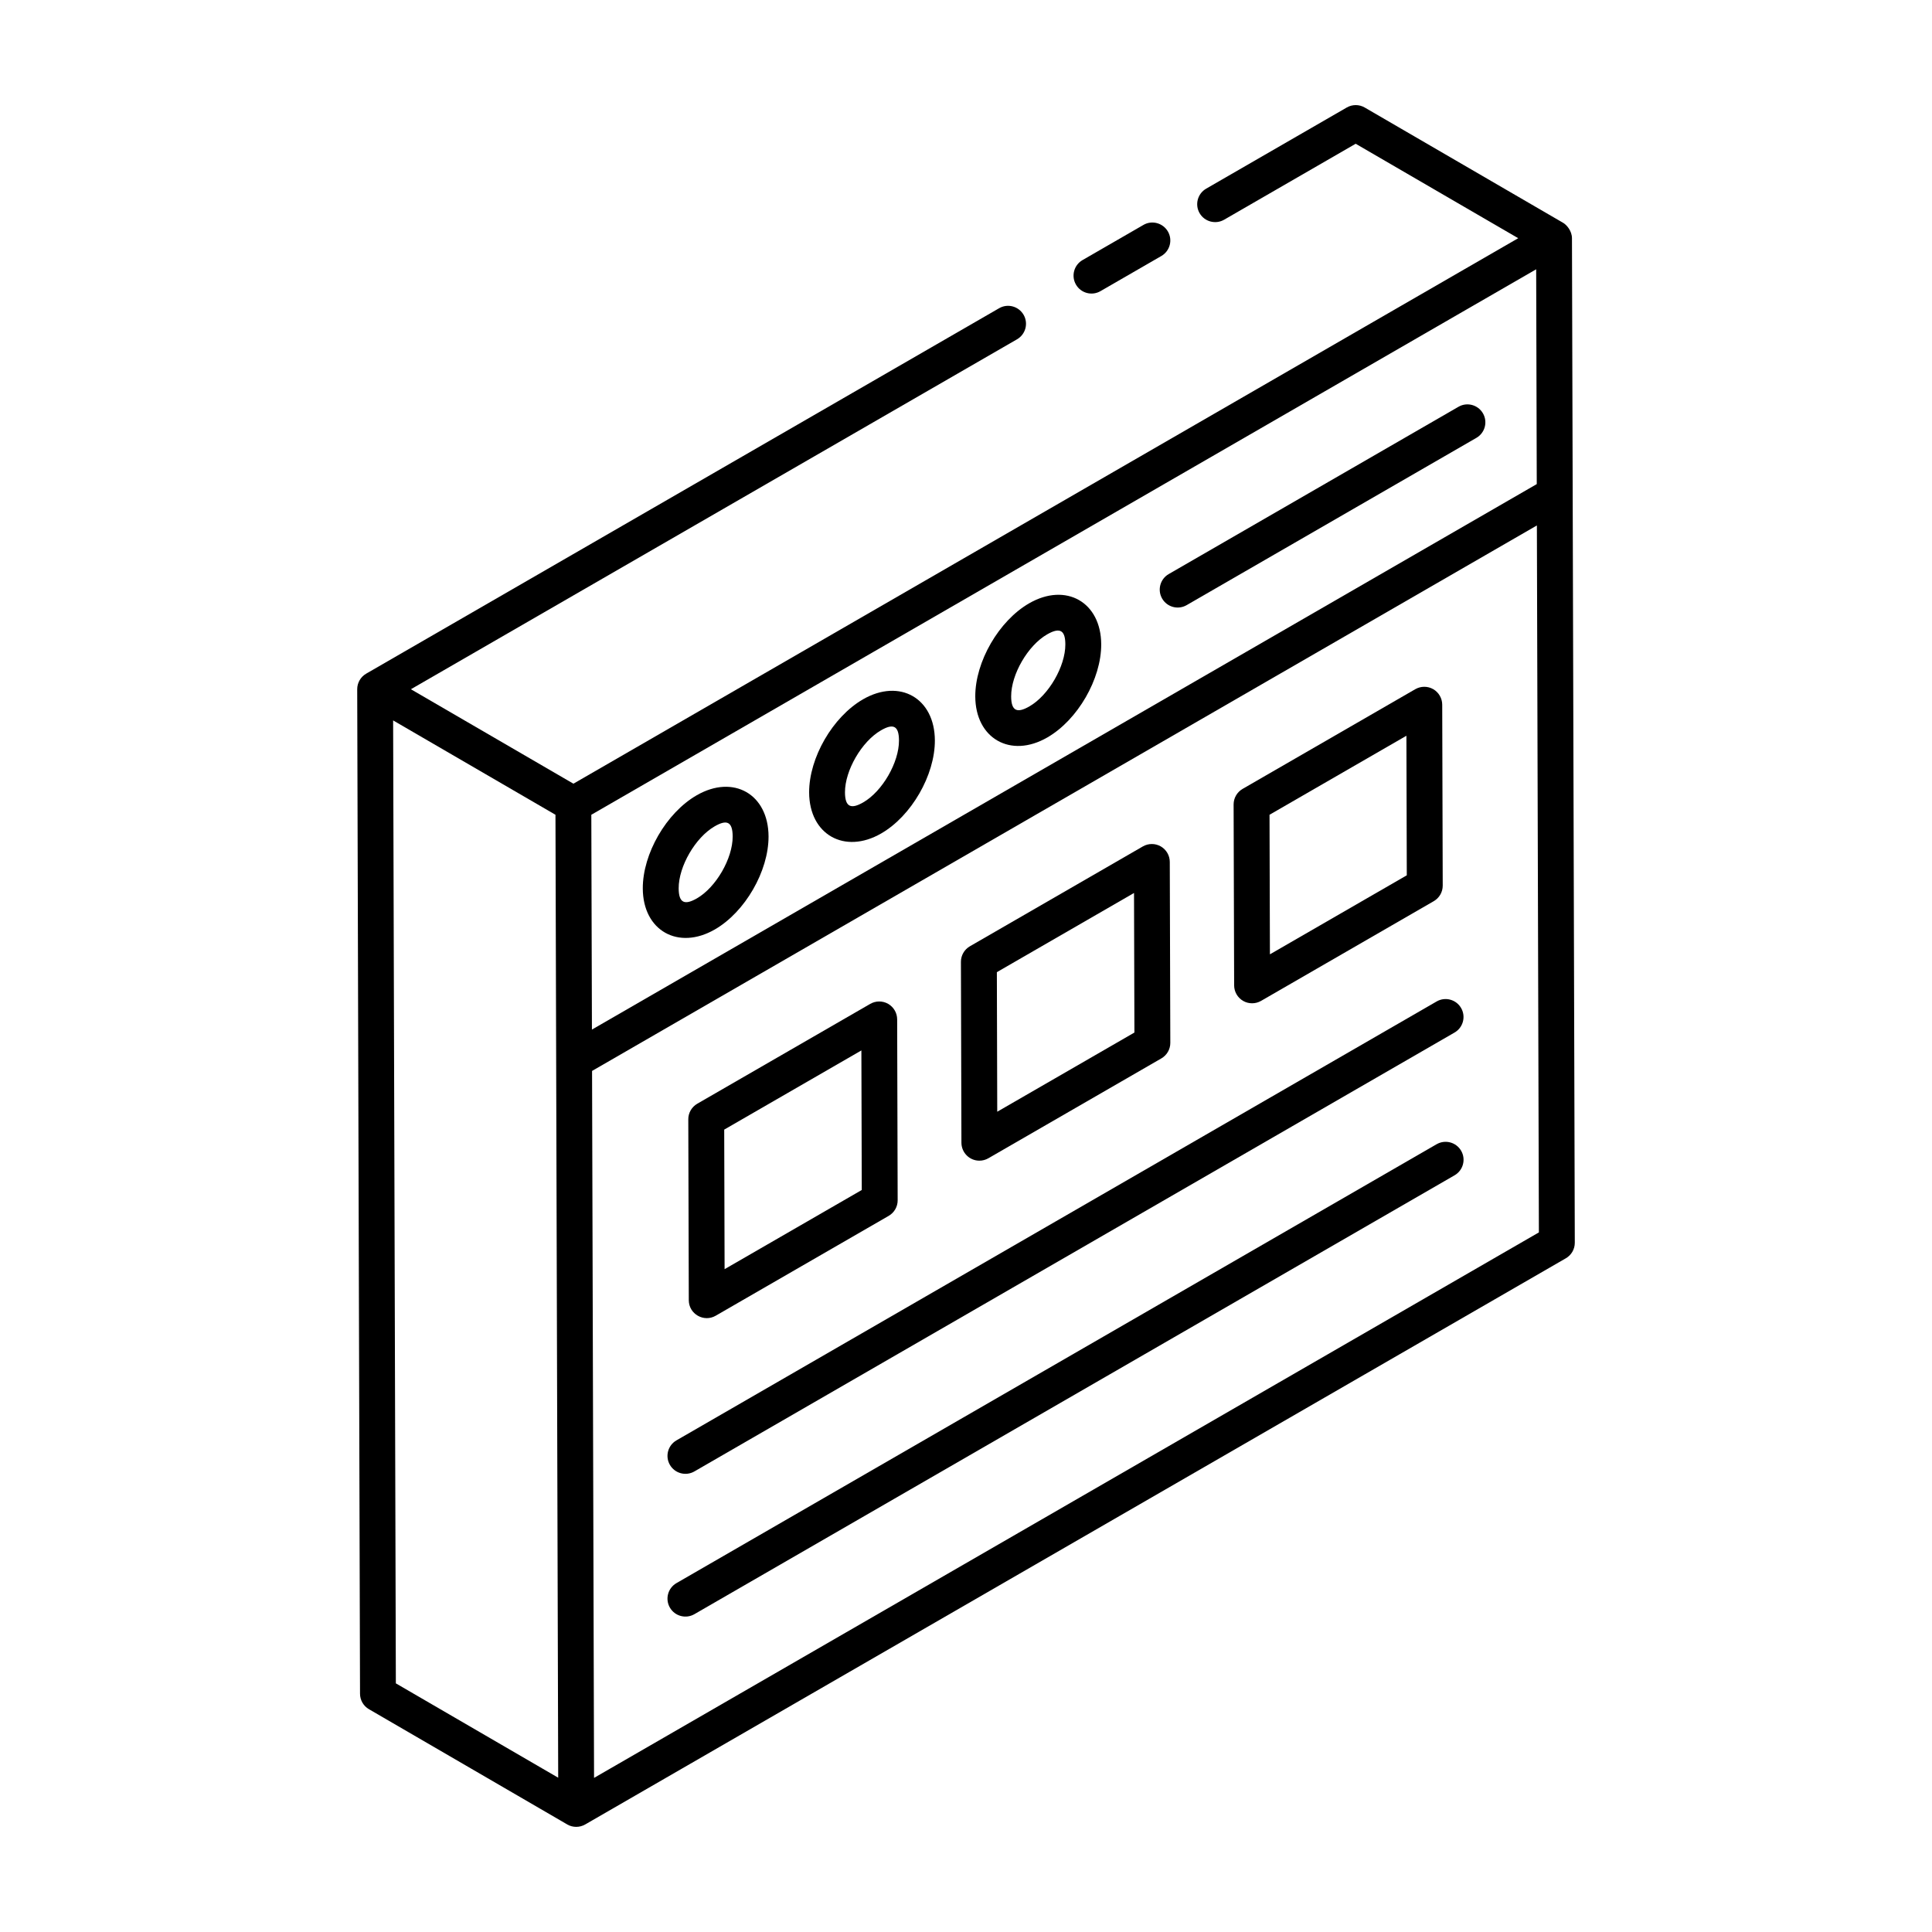 <?xml version="1.0" encoding="UTF-8"?>
<!-- Uploaded to: SVG Repo, www.svgrepo.com, Generator: SVG Repo Mixer Tools -->
<svg fill="#000000" width="800px" height="800px" version="1.1" viewBox="144 144 512 512" xmlns="http://www.w3.org/2000/svg">
 <g>
  <path d="m239.41 592.86c0.004 1.691 0.906 3.25 2.363 4.094 0.961 0.559 53.512 31.098 52.547 30.539 0.004 0.004 0.008 0.008 0.012 0.012 1.445 0.832 3.262 0.852 4.75-0.004l259.88-150.04c1.477-0.855 2.383-2.426 2.375-4.133-0.094-32.551-0.688-243.89-0.75-266.2-0.008-1.945-1.41-3.543-2.363-4.094l-0.012-0.004c-0.004 0-0.004-0.004-0.008-0.008-0.004 0-0.008 0-0.012-0.004l-52.52-30.52c-1.48-0.863-3.297-0.855-4.766-0.008l-37.258 21.508c-2.273 1.312-3.055 4.219-1.742 6.492 1.312 2.266 4.219 3.043 6.492 1.742l34.871-20.137 43.074 25.031-250.38 144.56-43.07-25.031 160.63-92.738c2.273-1.312 3.055-4.219 1.742-6.492-1.32-2.277-4.227-3.059-6.496-1.738l-167.73 96.84c-1.484 0.859-2.371 2.441-2.375 4.113 0 0.004 0.004 0.004 0.004 0.008s-0.004 0.004-0.004 0.008zm312.41-122.26-250.39 144.56c-0.148-53.16-0.332-117.73-0.527-187.35l192.45-111.11 57.938-33.449zm-72.195-213.97 71.477-41.266 0.156 56.926c-93.715 54.105-157.06 90.68-250.39 144.56-0.004-0.957-0.168-59.543-0.16-56.93zm-188.42 103.29c0.062 21.555 0.633 223.97 0.723 255.19l-43.023-25.004-0.723-255.19z"/>
  <path d="m435.63 221.16 16.137-9.316c2.273-1.312 3.055-4.219 1.742-6.492-1.316-2.269-4.238-3.062-6.492-1.742l-16.137 9.316c-2.273 1.312-3.055 4.219-1.742 6.492 1.324 2.293 4.242 3.043 6.492 1.742z"/>
  <path d="m458.47 304.37 76.789-44.332c2.273-1.312 3.055-4.219 1.742-6.492-1.316-2.277-4.227-3.059-6.492-1.742l-76.789 44.332c-2.273 1.312-3.055 4.219-1.742 6.492 1.316 2.281 4.231 3.047 6.492 1.742z"/>
  <path d="m377.53 364.87c8.004-4.617 14.246-15.445 14.219-24.641-0.027-11.176-9.273-16.531-19.047-10.902-8.023 4.641-14.297 15.477-14.273 24.676 0.035 11.211 9.414 16.457 19.102 10.867zm-0.078-27.312c3.188-1.852 4.781-1.328 4.789 2.691 0.02 5.805-4.406 13.465-9.465 16.383-3.176 1.836-4.836 1.332-4.848-2.664-0.012-5.797 4.434-13.469 9.523-16.41z"/>
  <path d="m333.45 390.31c7.996-4.617 14.246-15.441 14.223-24.648-0.039-11.188-9.289-16.52-19.055-10.898-8.031 4.641-14.297 15.48-14.27 24.676 0.031 11.23 9.43 16.449 19.102 10.871zm-0.078-27.312c3.188-1.844 4.785-1.336 4.793 2.691 0.016 5.805-4.41 13.465-9.469 16.383-3.191 1.832-4.832 1.32-4.84-2.664-0.02-5.801 4.43-13.469 9.516-16.41z"/>
  <path d="m421.56 339.43c8.031-4.633 14.301-15.477 14.273-24.676-0.039-11.203-9.348-16.48-19.102-10.867-8.023 4.633-14.297 15.469-14.273 24.676 0.039 11.152 9.367 16.484 19.102 10.867zm-0.074-27.305c3.641-2.102 4.832-0.836 4.84 2.66 0.02 5.805-4.43 13.48-9.52 16.414-3.168 1.82-4.832 1.344-4.84-2.66-0.016-5.809 4.43-13.48 9.52-16.414z"/>
  <path d="m323.27 525.71c-2.273 1.312-3.055 4.219-1.742 6.492 1.316 2.281 4.231 3.047 6.492 1.742l201.45-116.31c2.273-1.312 3.055-4.219 1.742-6.492-1.312-2.285-4.234-3.055-6.492-1.742z"/>
  <path d="m524.72 447.23-201.45 116.31c-2.273 1.312-3.055 4.219-1.742 6.492 1.316 2.281 4.231 3.047 6.492 1.742l201.46-116.31c2.273-1.312 3.055-4.219 1.742-6.492-1.316-2.281-4.234-3.051-6.496-1.742z"/>
  <path d="m333.67 492.68 45.844-26.465c1.477-0.855 2.383-2.426 2.375-4.133l-0.133-47.941c-0.004-1.695-0.914-3.258-2.383-4.109-1.473-0.848-3.285-0.836-4.75 0.004l-45.844 26.465c-1.477 0.855-2.383 2.426-2.375 4.133l0.133 47.941c0.016 3.66 3.984 5.922 7.133 4.106zm38.605-70.305 0.102 36.984-36.352 20.984-0.102-36.984z"/>
  <path d="m403.55 451.59c0.82 0 1.645-0.215 2.375-0.637l45.844-26.465c1.477-0.855 2.383-2.426 2.375-4.133l-0.141-47.941c-0.004-1.695-0.914-3.258-2.383-4.109-1.465-0.844-3.285-0.84-4.75 0.004l-45.84 26.465c-1.477 0.855-2.383 2.426-2.375 4.133l0.133 47.941c0.016 2.59 2.109 4.742 4.762 4.742zm40.977-70.941 0.105 36.984-36.352 20.984-0.102-36.984z"/>
  <path d="m470.92 357.2 0.141 47.941c0.004 1.695 0.914 3.258 2.383 4.109 1.445 0.832 3.262 0.852 4.75-0.004l45.766-26.426c1.477-0.855 2.383-2.426 2.375-4.133l-0.133-47.941c-0.004-1.695-0.914-3.258-2.383-4.109-1.465-0.848-3.281-0.836-4.75 0.004l-45.77 26.426c-1.477 0.855-2.383 2.43-2.379 4.133zm45.793-18.219 0.102 36.984-36.273 20.941-0.105-36.984z"/>
 </g>
</svg>